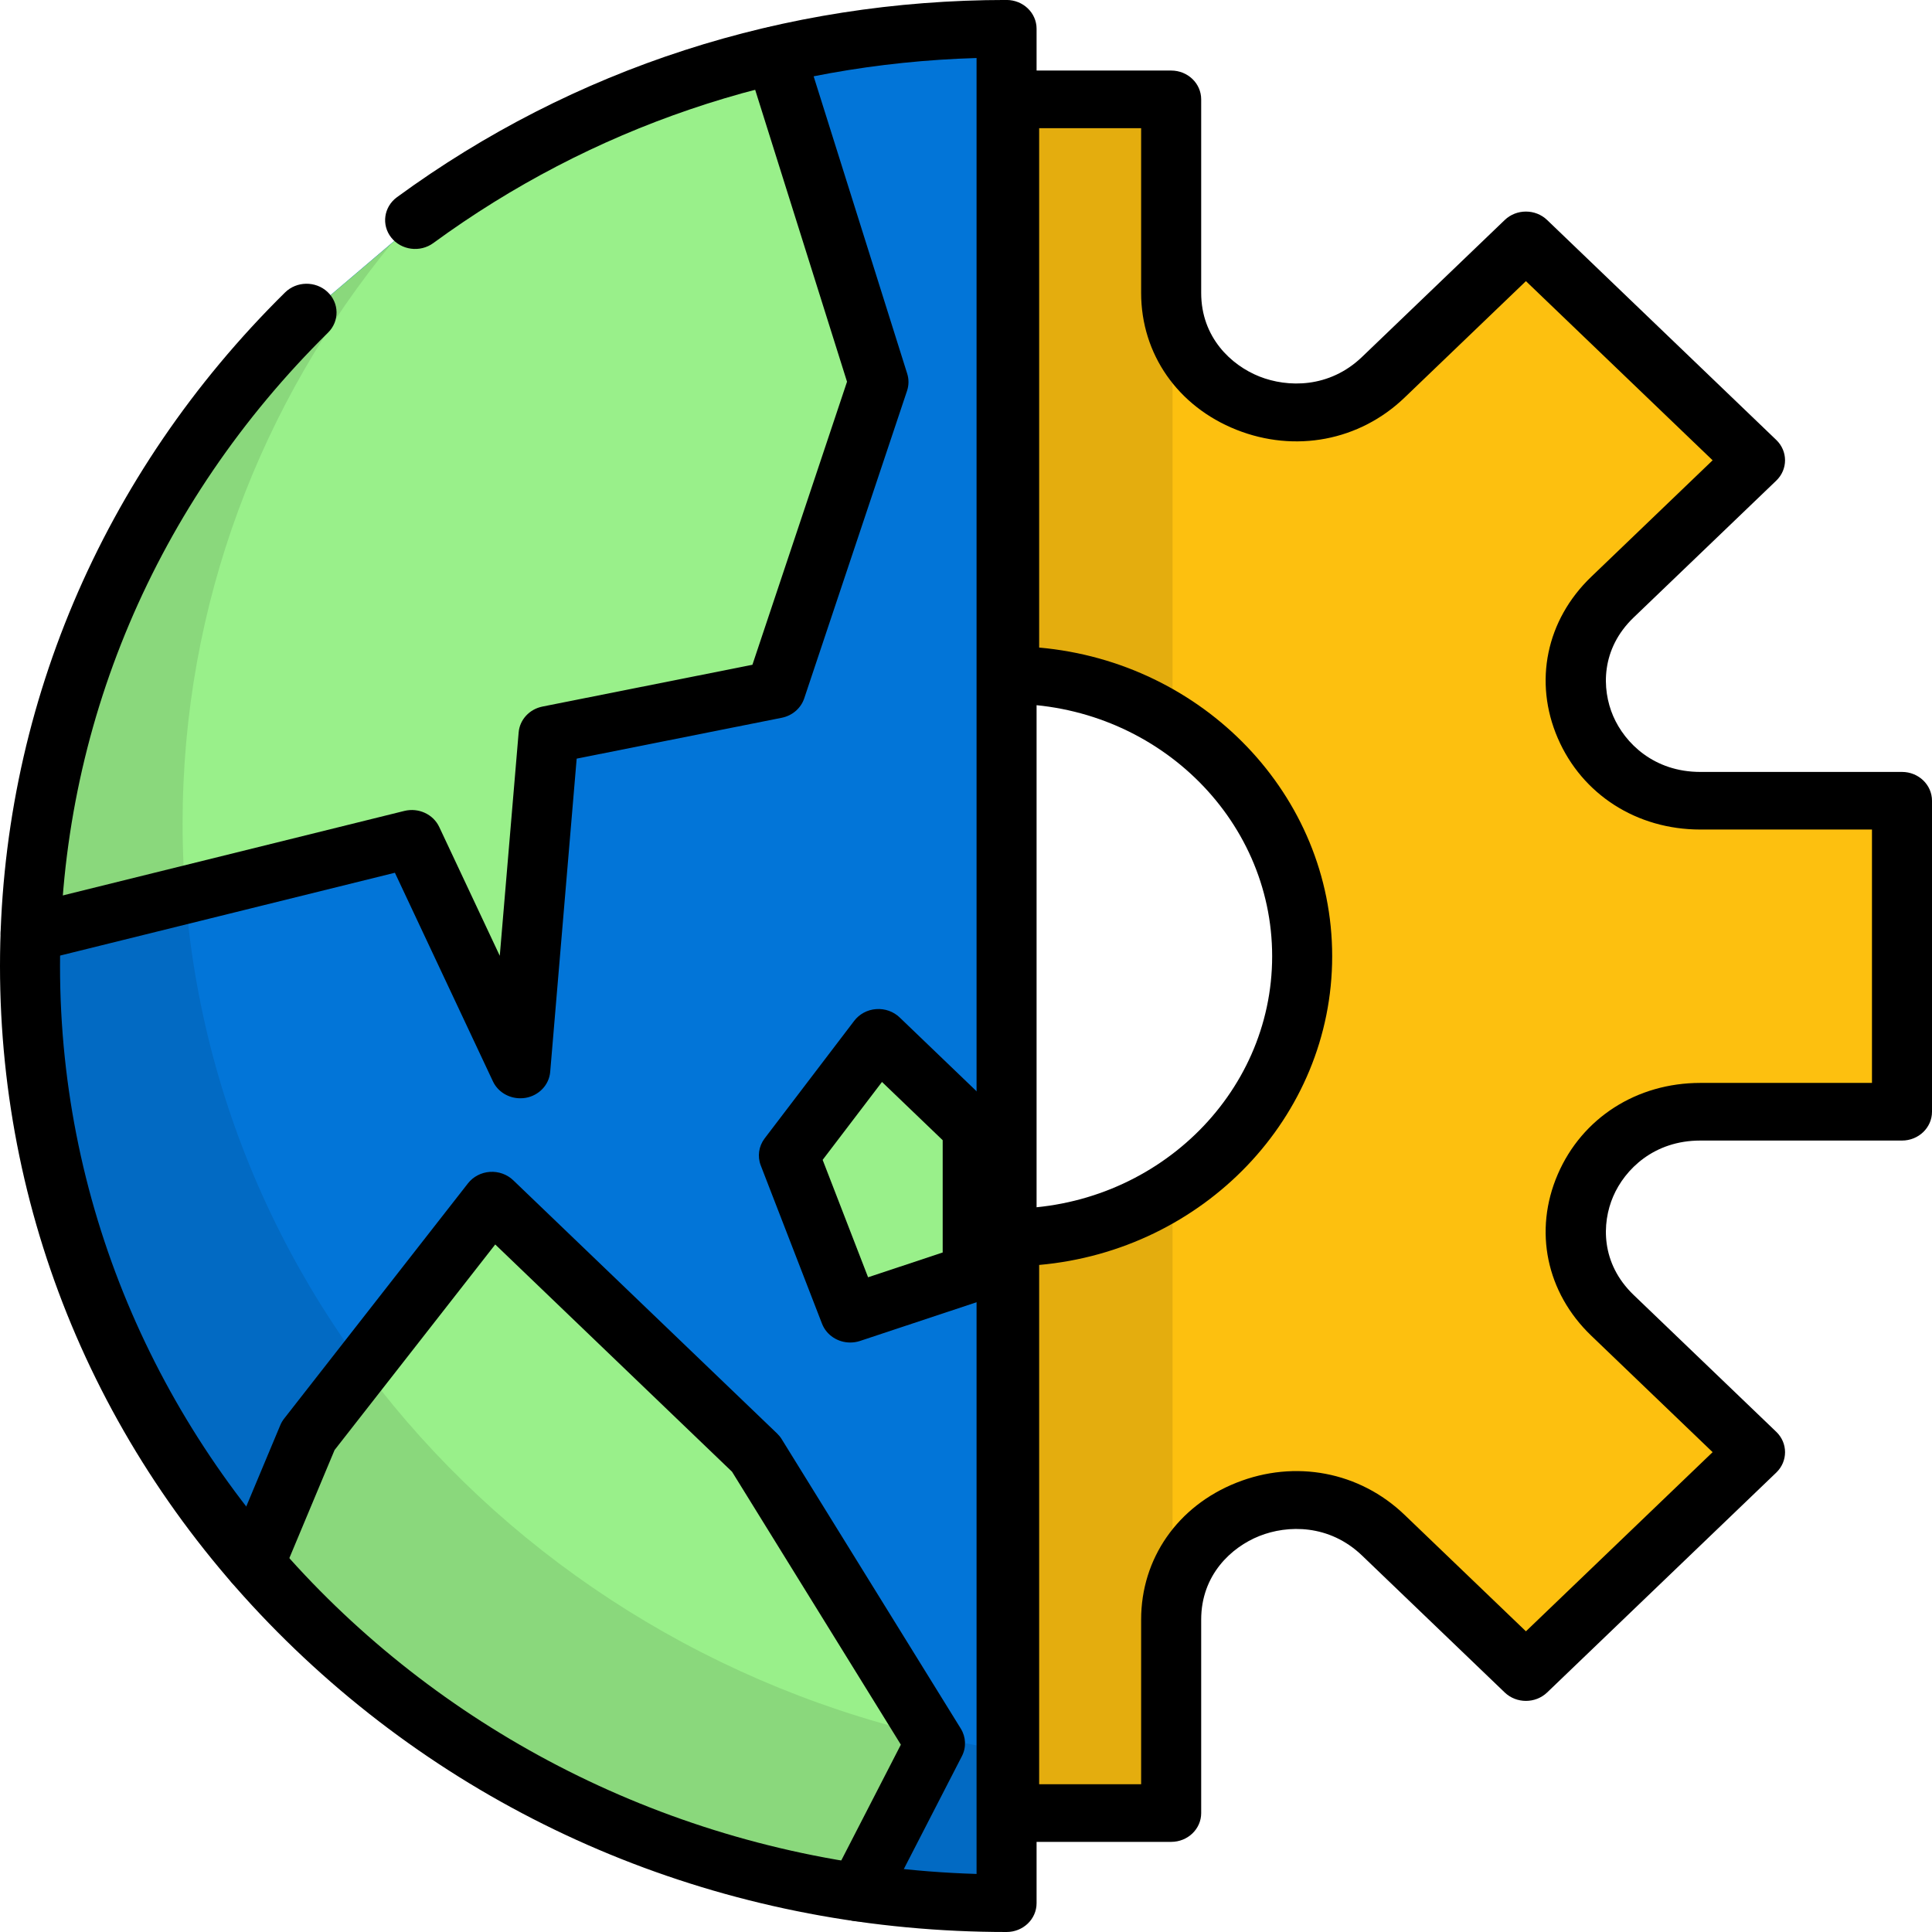 <?xml version="1.0" encoding="utf-8"?>
<!-- Generator: Adobe Illustrator 16.0.0, SVG Export Plug-In . SVG Version: 6.00 Build 0)  -->
<!DOCTYPE svg PUBLIC "-//W3C//DTD SVG 1.1//EN" "http://www.w3.org/Graphics/SVG/1.1/DTD/svg11.dtd">
<svg version="1.1" id="Layer_1" xmlns="http://www.w3.org/2000/svg" xmlns:xlink="http://www.w3.org/1999/xlink" x="0px" y="0px"
	 width="60px" height="60px" viewBox="930 510 60 60" enable-background="new 930 510 60 60" xml:space="preserve">
<path fill="#FDC00F" d="M961.142,531.025c5.034,0,9.404,3.916,9.404,8.747s-4.37,8.747-9.404,8.747v17.905h5.33v-6.021
	c0-3.305,4.163-4.96,6.599-2.623l4.436,4.258l7.127-6.84l-4.436-4.258c-2.435-2.337-0.711-6.332,2.733-6.332h6.273v-9.674h-6.273
	c-3.443,0-5.168-3.996-2.733-6.333l4.436-4.257l-7.127-6.84l-4.436,4.257c-2.436,2.337-6.599,0.682-6.599-2.623v-6.021h-5.33
	V531.025z"/>
<g opacity="0.1">
	<path d="M966.406,519.14v-6.021h-5.329v17.906c1.951,0,3.802,0.591,5.338,1.593v-13.253
		C966.411,519.291,966.406,519.216,966.406,519.14z"/>
	<path d="M961.077,548.52v17.905h5.329v-6.021c0-0.076,0.005-0.15,0.009-0.225v-13.253
		C964.879,547.929,963.028,548.52,961.077,548.52z"/>
</g>
<path fill="#0275D8" d="M942.955,516.877c5.106-3.735,11.481-5.952,18.397-5.952v58.304c-16.776,0-30.376-13.052-30.376-29.152
	c0-7.905,3.278-15.075,8.602-20.327L942.955,516.877z"/>
<g>
	<path fill="#99F08A" d="M946.229,543.295l0.88-10.41l7.063-1.407l3.198-9.566l-3.199-10.165c-4.132,0.962-7.935,2.733-11.212,5.131
		l-3.378,2.873c-5.093,5.024-8.312,11.805-8.582,19.304l11.857-2.934L946.229,543.295z"/>
	<path fill="#99F08A" d="M953.559,555.254l-8.209-7.879l-5.717,7.316l-1.668,3.984c4.644,5.372,11.258,9.119,18.779,10.219
		l2.386-4.637L953.559,555.254z"/>
	<polygon fill="#99F08A" points="954.584,545.969 956.49,550.893 960.302,549.626 960.302,545.125 957.37,542.311 	"/>
</g>
<path opacity="0.1" enable-background="new    " d="M935.671,535.57c0-6.812,2.436-13.077,6.516-18.04l-2.609,2.219
	c-5.324,5.251-8.602,12.422-8.602,20.327c0,16.1,13.6,29.152,30.376,29.152v-4.854C946.805,562.209,935.671,550.138,935.671,535.57z
	"/>
<path d="M966.372,567.201h-5.032c-0.515,0-0.932-0.4-0.932-0.895V548.43c0-0.494,0.417-0.895,0.932-0.895
	c4.504,0,8.168-3.517,8.168-7.839s-3.664-7.838-8.168-7.838c-0.515,0-0.932-0.401-0.932-0.895v-17.877
	c0-0.494,0.417-0.895,0.932-0.895h5.032c0.515,0,0.932,0.4,0.932,0.895v6.011c0,1.384,0.934,2.248,1.807,2.595
	c0.874,0.347,2.171,0.37,3.19-0.609l4.429-4.25c0.364-0.35,0.954-0.35,1.318,0l7.115,6.829c0.364,0.349,0.364,0.916,0,1.265
	l-4.429,4.25c-1.02,0.979-0.996,2.223-0.635,3.062c0.362,0.838,1.263,1.734,2.705,1.734h6.264c0.515,0,0.932,0.401,0.932,0.895
	v9.658c0,0.494-0.417,0.895-0.932,0.895h-6.264c-1.442,0-2.343,0.896-2.704,1.733c-0.362,0.839-0.386,2.083,0.634,3.062l4.43,4.251
	c0.363,0.349,0.363,0.915,0,1.265l-7.116,6.829c-0.364,0.349-0.954,0.349-1.318,0l-4.429-4.251c-1.02-0.979-2.316-0.956-3.189-0.608
	c-0.874,0.347-1.808,1.211-1.808,2.595v6.011C967.304,566.801,966.887,567.201,966.372,567.201z M962.272,565.412h3.167v-5.116
	c0-1.896,1.134-3.523,2.958-4.248c1.824-0.726,3.825-0.344,5.222,0.996l3.77,3.618l5.798-5.564l-3.77-3.618
	c-1.396-1.34-1.795-3.26-1.039-5.011s2.452-2.838,4.427-2.838h5.331v-7.869h-5.331c-1.975,0-3.671-1.087-4.427-2.838
	s-0.357-3.671,1.039-5.011l3.77-3.618l-5.798-5.564l-3.77,3.618c-1.396,1.34-3.397,1.722-5.222,0.997
	c-1.824-0.726-2.958-2.353-2.958-4.249v-5.116h-3.167v16.13c5.096,0.452,9.1,4.579,9.1,9.586s-4.004,9.134-9.1,9.587V565.412
	L962.272,565.412z"/>
<path d="M961.26,570c-8.35,0-16.2-3.121-22.104-8.787S930,548.014,930,540c0-7.858,3.144-15.287,8.852-20.917
	c0.359-0.354,0.949-0.362,1.318-0.018s0.377,0.911,0.018,1.265c-5.368,5.295-8.324,12.281-8.324,19.67
	c0,15.257,12.685,27.723,28.464,28.197v-56.395c-6.151,0.181-11.966,2.159-16.87,5.746c-0.41,0.3-0.994,0.224-1.307-0.169
	c-0.312-0.393-0.233-0.954,0.176-1.254c5.479-4.008,12.026-6.126,18.932-6.126c0.516,0,0.933,0.4,0.933,0.895v58.211
	C962.192,569.6,961.775,570,961.26,570z"/>
<path d="M946.157,544.108c-0.361,0-0.697-0.202-0.849-0.526l-3.044-6.478l-11.079,2.741c-0.499,0.123-1.007-0.165-1.135-0.643
	c-0.128-0.478,0.171-0.966,0.67-1.089l11.838-2.929c0.439-0.108,0.896,0.102,1.083,0.499l1.88,4l0.586-6.936
	c0.033-0.396,0.334-0.723,0.74-0.804l6.52-1.298l2.938-8.79l-3.109-9.881c-0.148-0.473,0.13-0.972,0.623-1.115
	c0.493-0.143,1.013,0.125,1.162,0.598l3.193,10.148c0.055,0.173,0.053,0.359-0.005,0.532l-3.193,9.551
	c-0.103,0.307-0.369,0.537-0.698,0.603l-6.369,1.269l-0.822,9.727c-0.034,0.406-0.351,0.739-0.77,0.809
	C946.263,544.104,946.21,544.108,946.157,544.108z"/>
<path d="M956.654,569.667c-0.139,0-0.279-0.03-0.412-0.093c-0.461-0.219-0.651-0.756-0.423-1.198l2.158-4.194l-5.243-8.476
	l-7.354-7.058l-4.99,6.385l-1.619,3.869c-0.192,0.458-0.735,0.681-1.212,0.497c-0.478-0.185-0.709-0.706-0.518-1.164l1.665-3.978
	c0.03-0.072,0.071-0.141,0.12-0.203l5.708-7.305c0.162-0.207,0.41-0.337,0.68-0.355c0.27-0.018,0.534,0.077,0.725,0.26l8.196,7.866
	c0.055,0.053,0.103,0.112,0.142,0.176l5.562,8.989c0.161,0.261,0.174,0.582,0.034,0.854l-2.382,4.629
	C957.328,569.483,956.998,569.667,956.654,569.667z"/>
<path d="M956.403,551.693c-0.379,0-0.734-0.224-0.874-0.583l-1.903-4.916c-0.109-0.282-0.063-0.597,0.121-0.84l2.781-3.651
	c0.161-0.211,0.409-0.345,0.681-0.364c0.271-0.021,0.539,0.074,0.731,0.259l2.927,2.81c0.175,0.168,0.273,0.396,0.273,0.633v4.494
	c0,0.382-0.252,0.721-0.628,0.846l-3.805,1.264C956.607,551.678,956.504,551.693,956.403,551.693z M955.548,546.021l1.411,3.646
	l2.317-0.77v-3.487l-1.885-1.809L955.548,546.021z"/>
</svg>
